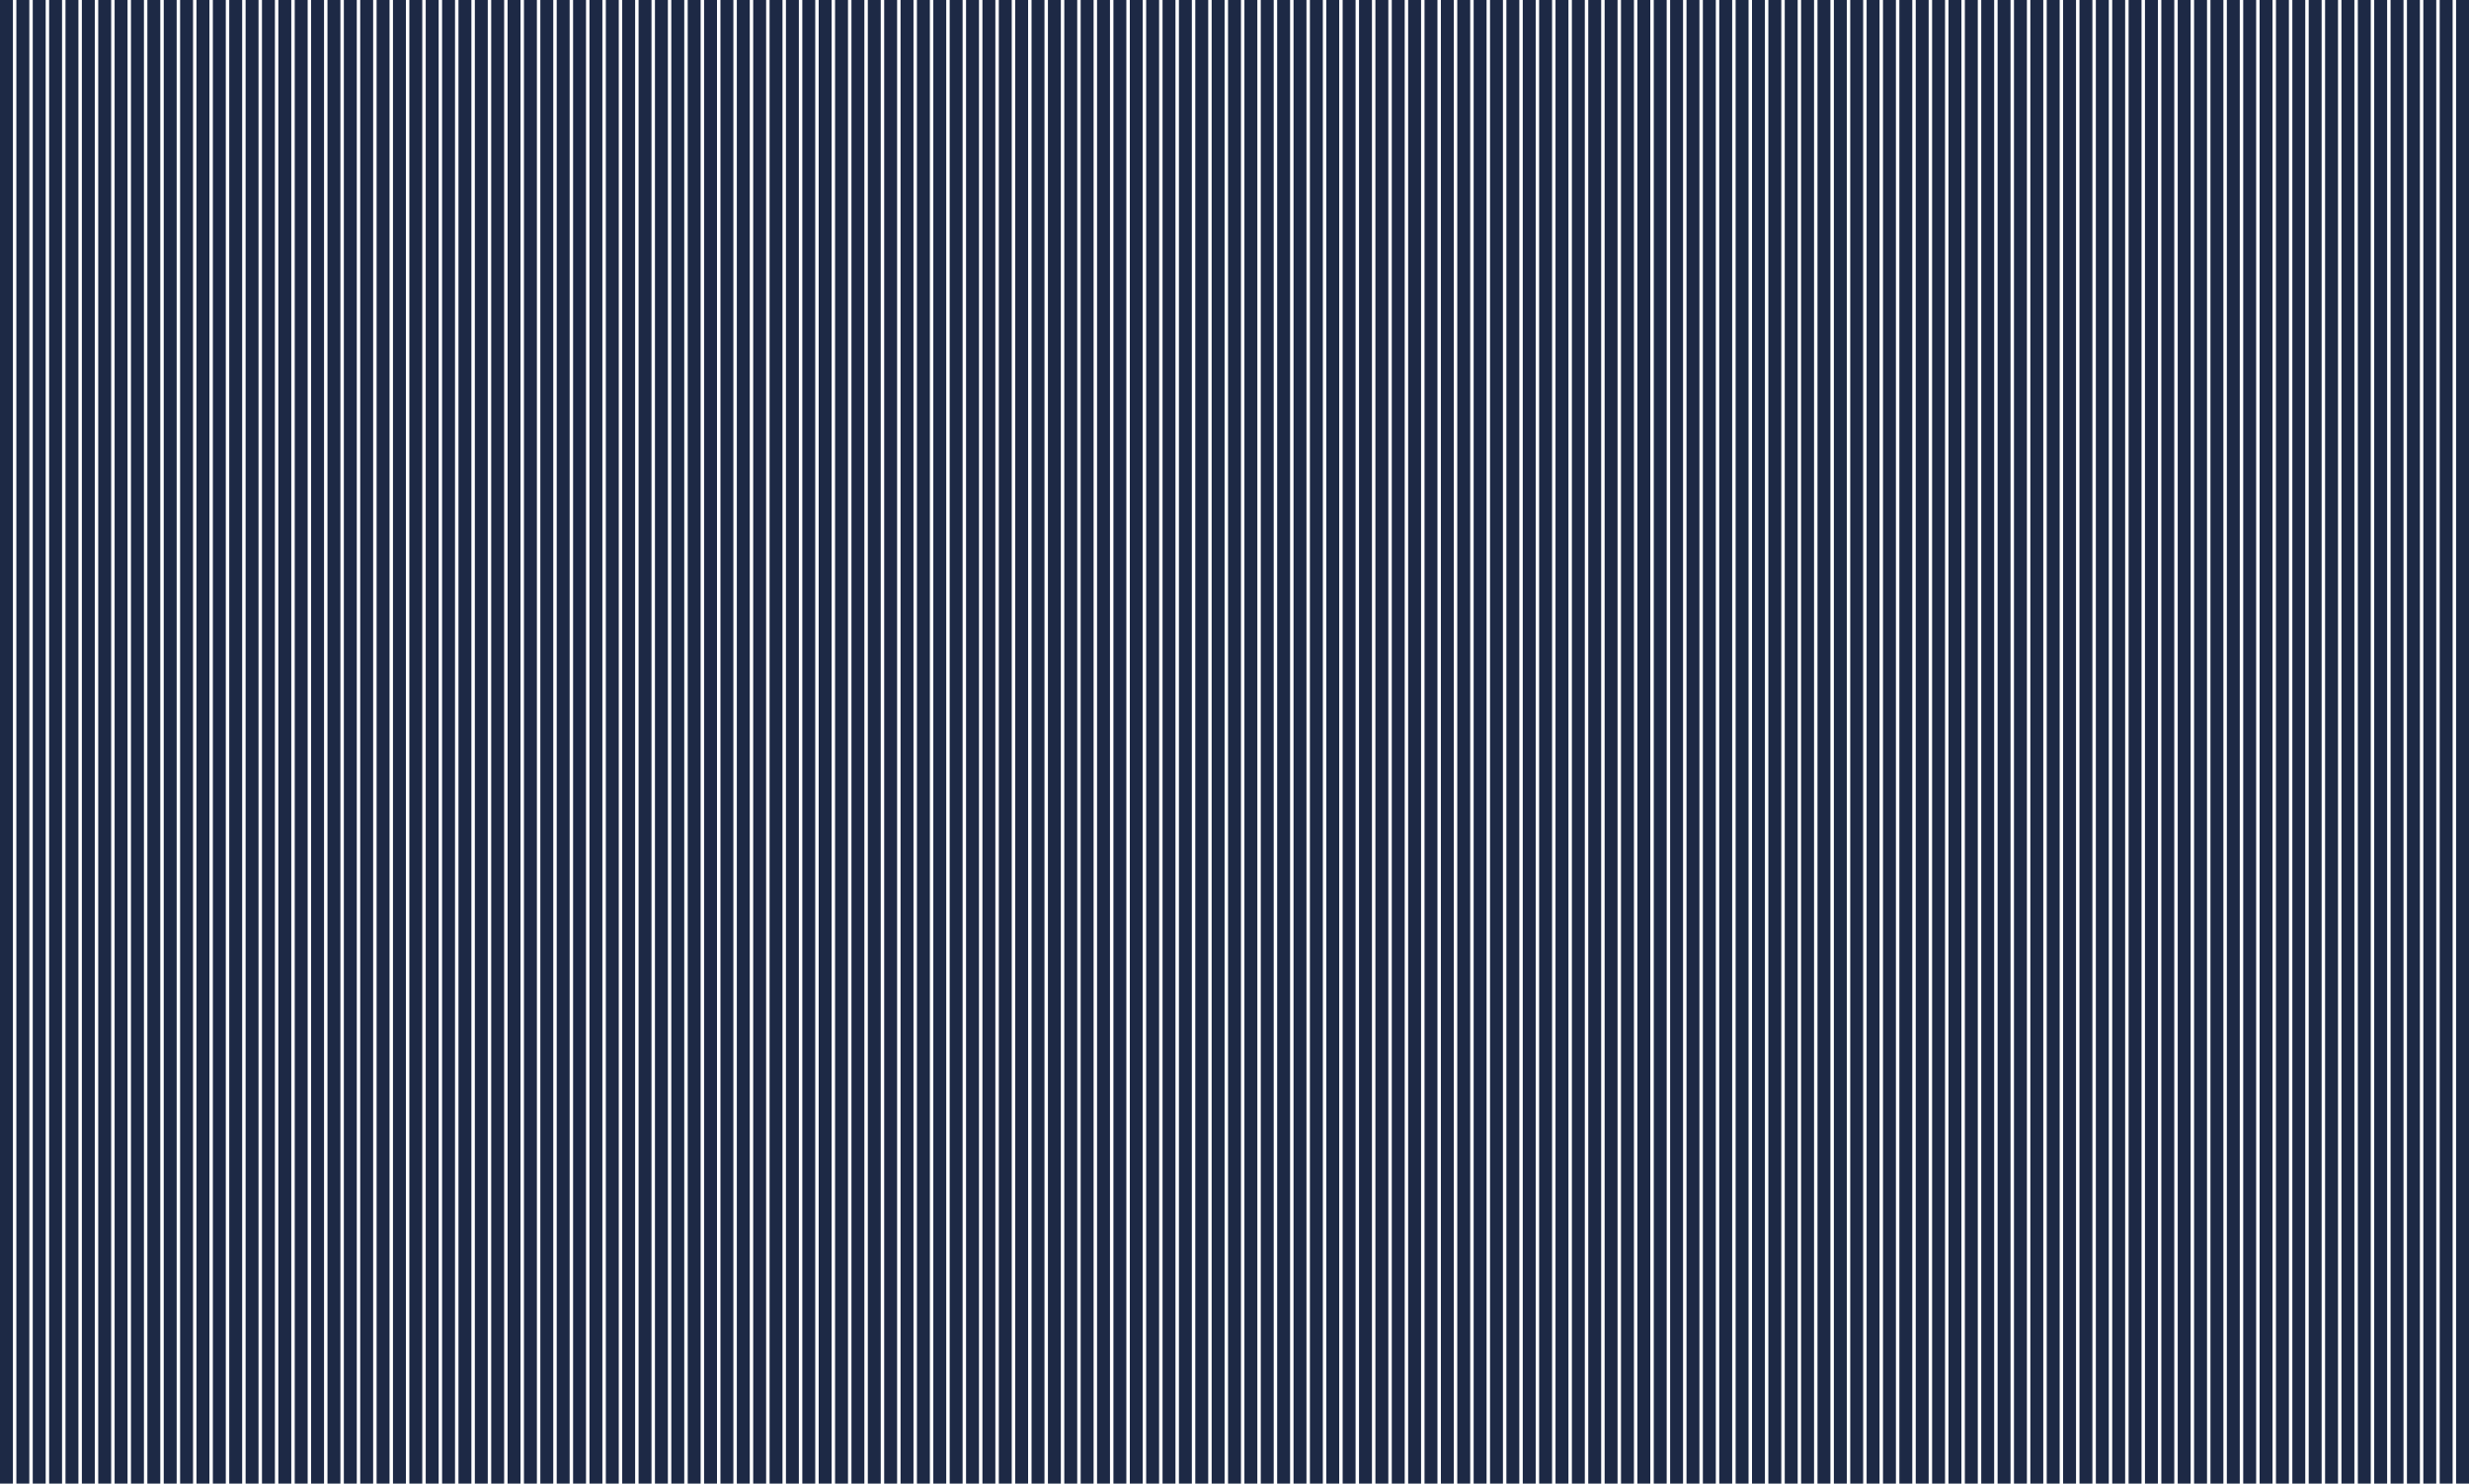<svg width="2865" height="1722" viewBox="0 0 2865 1722" fill="none" xmlns="http://www.w3.org/2000/svg">
<rect width="15" height="1722" fill="#1D2945"/>
<rect x="19" width="15" height="1722" fill="#1D2945"/>
<rect x="38" width="15" height="1722" fill="#1D2945"/>
<rect x="57" width="15" height="1722" fill="#1D2945"/>
<rect x="76" width="15" height="1722" fill="#1D2945"/>
<rect x="95" width="15" height="1722" fill="#1D2945"/>
<rect x="114" width="15" height="1722" fill="#1D2945"/>
<rect x="133" width="15" height="1722" fill="#1D2945"/>
<rect x="152" width="15" height="1722" fill="#1D2945"/>
<rect x="171" width="15" height="1722" fill="#1D2945"/>
<rect x="190" width="15" height="1722" fill="#1D2945"/>
<rect x="209" width="15" height="1722" fill="#1D2945"/>
<rect x="228" width="15" height="1722" fill="#1D2945"/>
<rect x="247" width="15" height="1722" fill="#1D2945"/>
<rect x="266" width="15" height="1722" fill="#1D2945"/>
<rect x="285" width="15" height="1722" fill="#1D2945"/>
<rect x="304" width="15" height="1722" fill="#1D2945"/>
<rect x="323" width="15" height="1722" fill="#1D2945"/>
<rect x="342" width="15" height="1722" fill="#1D2945"/>
<rect x="361" width="15" height="1722" fill="#1D2945"/>
<rect x="380" width="15" height="1722" fill="#1D2945"/>
<rect x="399" width="15" height="1722" fill="#1D2945"/>
<rect x="418" width="15" height="1722" fill="#1D2945"/>
<rect x="437" width="15" height="1722" fill="#1D2945"/>
<rect x="456" width="15" height="1722" fill="#1D2945"/>
<rect x="475" width="15" height="1722" fill="#1D2945"/>
<rect x="494" width="15" height="1722" fill="#1D2945"/>
<rect x="513" width="15" height="1722" fill="#1D2945"/>
<rect x="532" width="15" height="1722" fill="#1D2945"/>
<rect x="551" width="15" height="1722" fill="#1D2945"/>
<rect x="570" width="15" height="1722" fill="#1D2945"/>
<rect x="589" width="15" height="1722" fill="#1D2945"/>
<rect x="608" width="15" height="1722" fill="#1D2945"/>
<rect x="627" width="15" height="1722" fill="#1D2945"/>
<rect x="646" width="15" height="1722" fill="#1D2945"/>
<rect x="665" width="15" height="1722" fill="#1D2945"/>
<rect x="684" width="15" height="1722" fill="#1D2945"/>
<rect x="703" width="15" height="1722" fill="#1D2945"/>
<rect x="722" width="15" height="1722" fill="#1D2945"/>
<rect x="741" width="15" height="1722" fill="#1D2945"/>
<rect x="760" width="15" height="1722" fill="#1D2945"/>
<rect x="779" width="15" height="1722" fill="#1D2945"/>
<rect x="798" width="15" height="1722" fill="#1D2945"/>
<rect x="817" width="15" height="1722" fill="#1D2945"/>
<rect x="836" width="15" height="1722" fill="#1D2945"/>
<rect x="855" width="15" height="1722" fill="#1D2945"/>
<rect x="874" width="15" height="1722" fill="#1D2945"/>
<rect x="893" width="15" height="1722" fill="#1D2945"/>
<rect x="912" width="15" height="1722" fill="#1D2945"/>
<rect x="931" width="15" height="1722" fill="#1D2945"/>
<rect x="950" width="15" height="1722" fill="#1D2945"/>
<rect x="969" width="15" height="1722" fill="#1D2945"/>
<rect x="988" width="15" height="1722" fill="#1D2945"/>
<rect x="1007" width="15" height="1722" fill="#1D2945"/>
<rect x="1026" width="15" height="1722" fill="#1D2945"/>
<rect x="1045" width="15" height="1722" fill="#1D2945"/>
<rect x="1064" width="15" height="1722" fill="#1D2945"/>
<rect x="1083" width="15" height="1722" fill="#1D2945"/>
<rect x="1102" width="15" height="1722" fill="#1D2945"/>
<rect x="1121" width="15" height="1722" fill="#1D2945"/>
<rect x="1140" width="15" height="1722" fill="#1D2945"/>
<rect x="1159" width="15" height="1722" fill="#1D2945"/>
<rect x="1178" width="15" height="1722" fill="#1D2945"/>
<rect x="1197" width="15" height="1722" fill="#1D2945"/>
<rect x="1216" width="15" height="1722" fill="#1D2945"/>
<rect x="1235" width="15" height="1722" fill="#1D2945"/>
<rect x="1254" width="15" height="1722" fill="#1D2945"/>
<rect x="1273" width="15" height="1722" fill="#1D2945"/>
<rect x="1292" width="15" height="1722" fill="#1D2945"/>
<rect x="1311" width="15" height="1722" fill="#1D2945"/>
<rect x="1330" width="15" height="1722" fill="#1D2945"/>
<rect x="1349" width="15" height="1722" fill="#1D2945"/>
<rect x="1368" width="15" height="1722" fill="#1D2945"/>
<rect x="1387" width="15" height="1722" fill="#1D2945"/>
<rect x="1406" width="15" height="1722" fill="#1D2945"/>
<rect x="1425" width="15" height="1722" fill="#1D2945"/>
<rect x="1444" width="15" height="1722" fill="#1D2945"/>
<rect x="1463" width="15" height="1722" fill="#1D2945"/>
<rect x="1482" width="15" height="1722" fill="#1D2945"/>
<rect x="1501" width="15" height="1722" fill="#1D2945"/>
<rect x="1520" width="15" height="1722" fill="#1D2945"/>
<rect x="1539" width="15" height="1722" fill="#1D2945"/>
<rect x="1558" width="15" height="1722" fill="#1D2945"/>
<rect x="1577" width="15" height="1722" fill="#1D2945"/>
<rect x="1596" width="15" height="1722" fill="#1D2945"/>
<rect x="1615" width="15" height="1722" fill="#1D2945"/>
<rect x="1634" width="15" height="1722" fill="#1D2945"/>
<rect x="1653" width="15" height="1722" fill="#1D2945"/>
<rect x="1672" width="15" height="1722" fill="#1D2945"/>
<rect x="1691" width="15" height="1722" fill="#1D2945"/>
<rect x="1710" width="15" height="1722" fill="#1D2945"/>
<rect x="1729" width="15" height="1722" fill="#1D2945"/>
<rect x="1748" width="15" height="1722" fill="#1D2945"/>
<rect x="1767" width="15" height="1722" fill="#1D2945"/>
<rect x="1786" width="15" height="1722" fill="#1D2945"/>
<rect x="1805" width="15" height="1722" fill="#1D2945"/>
<rect x="1824" width="15" height="1722" fill="#1D2945"/>
<rect x="1843" width="15" height="1722" fill="#1D2945"/>
<rect x="1862" width="15" height="1722" fill="#1D2945"/>
<rect x="1881" width="15" height="1722" fill="#1D2945"/>
<rect x="1900" width="15" height="1722" fill="#1D2945"/>
<rect x="1919" width="15" height="1722" fill="#1D2945"/>
<rect x="1938" width="15" height="1722" fill="#1D2945"/>
<rect x="1957" width="15" height="1722" fill="#1D2945"/>
<rect x="1976" width="15" height="1722" fill="#1D2945"/>
<rect x="1995" width="15" height="1722" fill="#1D2945"/>
<rect x="2014" width="15" height="1722" fill="#1D2945"/>
<rect x="2033" width="15" height="1722" fill="#1D2945"/>
<rect x="2052" width="15" height="1722" fill="#1D2945"/>
<rect x="2071" width="15" height="1722" fill="#1D2945"/>
<rect x="2090" width="15" height="1722" fill="#1D2945"/>
<rect x="2109" width="15" height="1722" fill="#1D2945"/>
<rect x="2128" width="15" height="1722" fill="#1D2945"/>
<rect x="2147" width="15" height="1722" fill="#1D2945"/>
<rect x="2166" width="15" height="1722" fill="#1D2945"/>
<rect x="2185" width="15" height="1722" fill="#1D2945"/>
<rect x="2204" width="15" height="1722" fill="#1D2945"/>
<rect x="2223" width="15" height="1722" fill="#1D2945"/>
<rect x="2242" width="15" height="1722" fill="#1D2945"/>
<rect x="2261" width="15" height="1722" fill="#1D2945"/>
<rect x="2280" width="15" height="1722" fill="#1D2945"/>
<rect x="2299" width="15" height="1722" fill="#1D2945"/>
<rect x="2318" width="15" height="1722" fill="#1D2945"/>
<rect x="2337" width="15" height="1722" fill="#1D2945"/>
<rect x="2356" width="15" height="1722" fill="#1D2945"/>
<rect x="2375" width="15" height="1722" fill="#1D2945"/>
<rect x="2394" width="15" height="1722" fill="#1D2945"/>
<rect x="2413" width="15" height="1722" fill="#1D2945"/>
<rect x="2432" width="15" height="1722" fill="#1D2945"/>
<rect x="2451" width="15" height="1722" fill="#1D2945"/>
<rect x="2470" width="15" height="1722" fill="#1D2945"/>
<rect x="2489" width="15" height="1722" fill="#1D2945"/>
<rect x="2508" width="15" height="1722" fill="#1D2945"/>
<rect x="2527" width="15" height="1722" fill="#1D2945"/>
<rect x="2546" width="15" height="1722" fill="#1D2945"/>
<rect x="2565" width="15" height="1722" fill="#1D2945"/>
<rect x="2584" width="15" height="1722" fill="#1D2945"/>
<rect x="2603" width="15" height="1722" fill="#1D2945"/>
<rect x="2622" width="15" height="1722" fill="#1D2945"/>
<rect x="2641" width="15" height="1722" fill="#1D2945"/>
<rect x="2660" width="15" height="1722" fill="#1D2945"/>
<rect x="2679" width="15" height="1722" fill="#1D2945"/>
<rect x="2698" width="15" height="1722" fill="#1D2945"/>
<rect x="2717" width="15" height="1722" fill="#1D2945"/>
<rect x="2736" width="15" height="1722" fill="#1D2945"/>
<rect x="2755" width="15" height="1722" fill="#1D2945"/>
<rect x="2774" width="15" height="1722" fill="#1D2945"/>
<rect x="2793" width="15" height="1722" fill="#1D2945"/>
<rect x="2812" width="15" height="1722" fill="#1D2945"/>
<rect x="2831" width="15" height="1722" fill="#1D2945"/>
<rect x="2850" width="15" height="1722" fill="#1D2945"/>
</svg>
